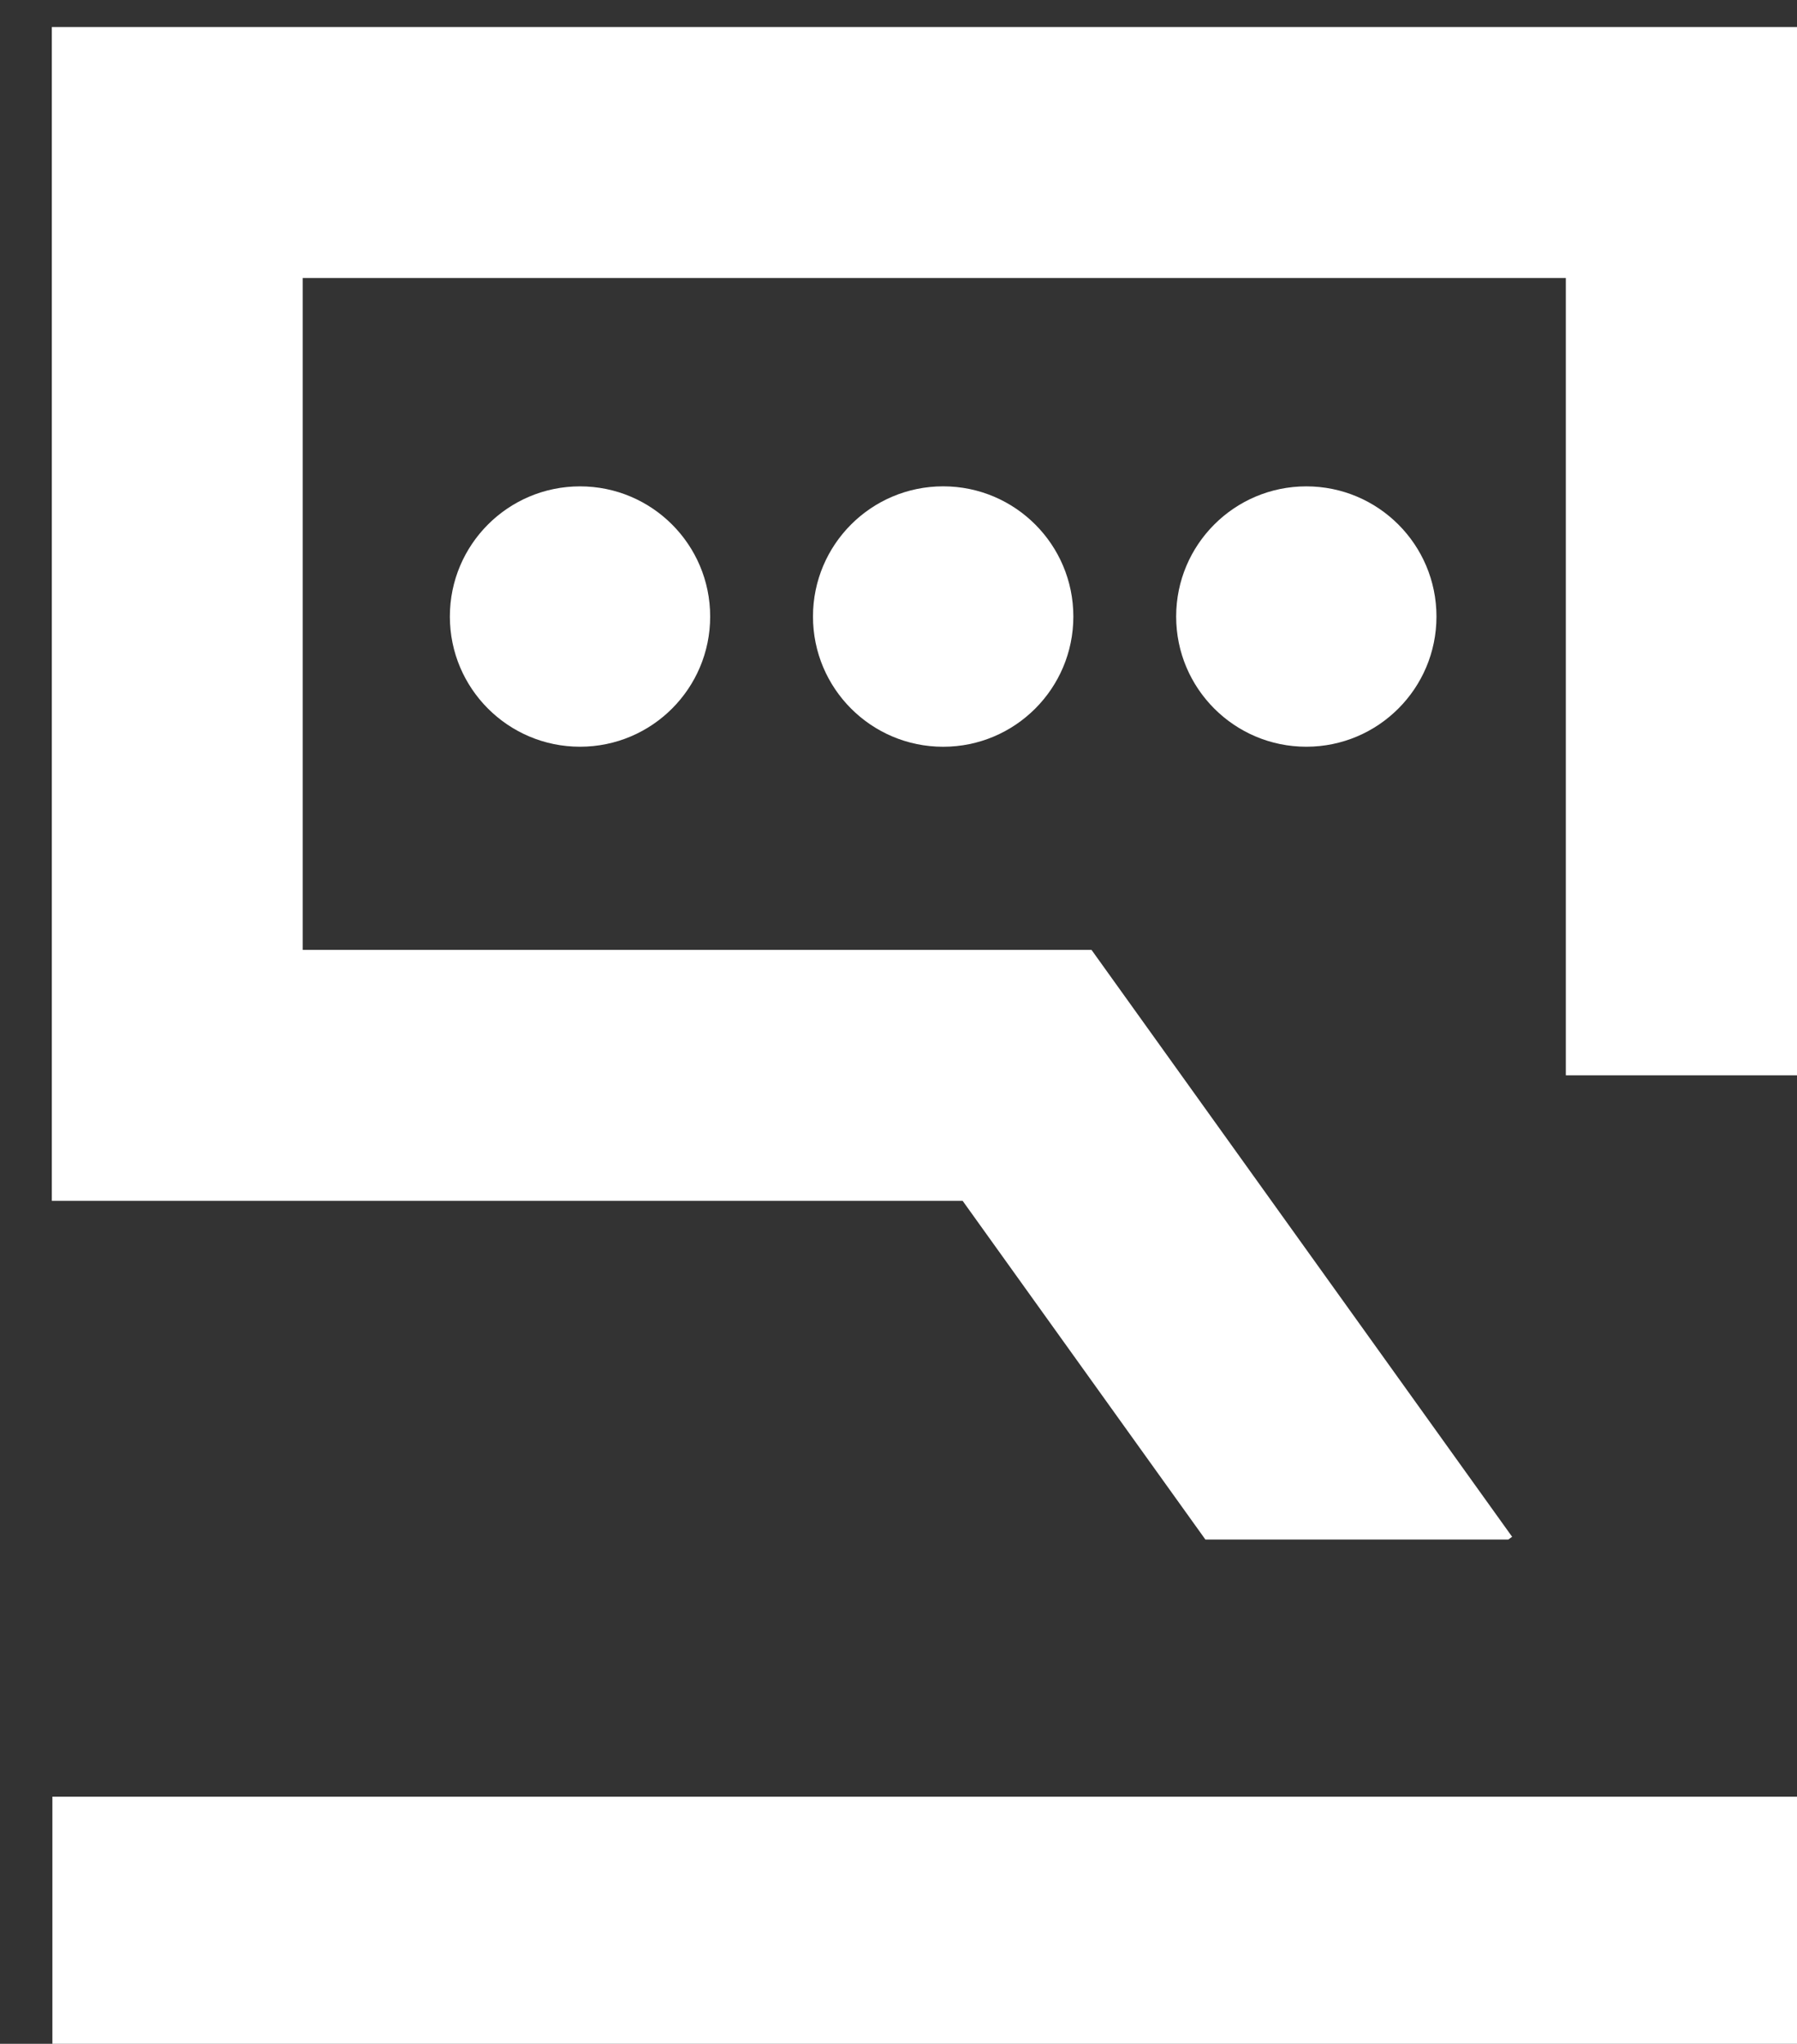 <?xml version="1.0" encoding="utf-8"?>
<!-- Generator: Adobe Illustrator 16.0.0, SVG Export Plug-In . SVG Version: 6.00 Build 0)  -->
<!DOCTYPE svg PUBLIC "-//W3C//DTD SVG 1.1//EN" "http://www.w3.org/Graphics/SVG/1.1/DTD/svg11.dtd">
<svg version="1.1" id="Layer_1" xmlns="http://www.w3.org/2000/svg" xmlns:xlink="http://www.w3.org/1999/xlink" x="0px" y="0px"
	 width="56.387px" height="64.117px" viewBox="0 0 56.387 64.117" enable-background="new 0 0 56.387 64.117" xml:space="preserve">
<rect x="0" y="0" width="56.387" height="64.117" fill="#333333" stroke="none"/>
<rect x="1.644" y="56.365" fill="#FFFFFF" width="55.616" height="7.873"/>
<circle fill="#FFFFFF" cx="18.2" cy="19.342" r="4.084"/>
<circle fill="#FFFFFF" cx="29.595" cy="19.342" r="4.085"/>
<circle fill="#FFFFFF" cx="40.99" cy="19.342" r="4.084"/>
<polygon fill="#FFFFFF" points="1.626,0.848 1.626,37.672 30.206,37.672 37.823,48.297 47.329,48.297 47.448,48.211 34.25,29.799 
	9.499,29.799 9.499,8.721 49.133,8.721 49.133,33.734 57.006,33.734 57.006,0.848 "/>
</svg>
